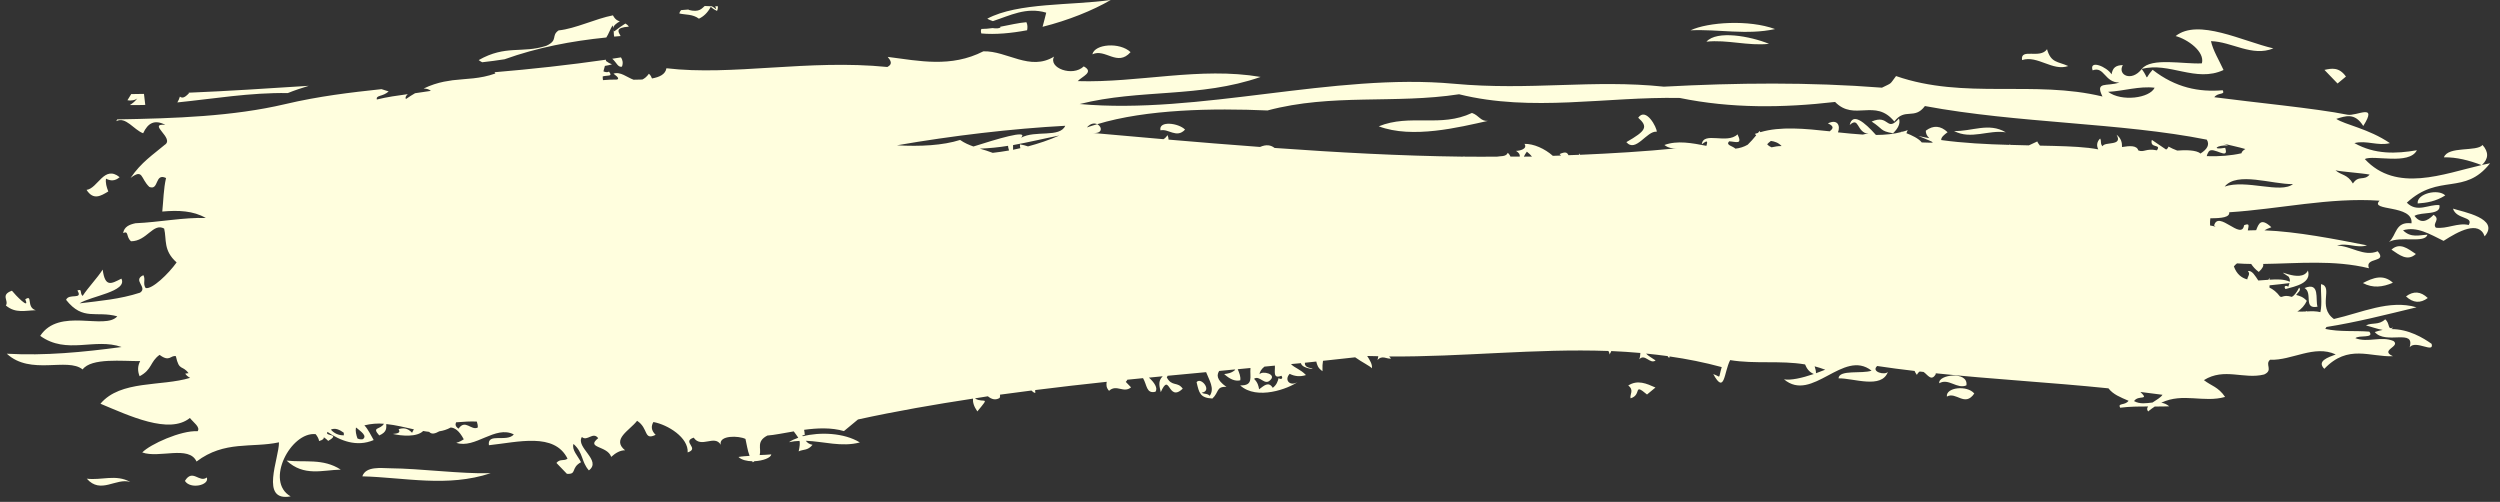 <?xml version="1.0" encoding="UTF-8" standalone="no"?><svg xmlns="http://www.w3.org/2000/svg" xmlns:xlink="http://www.w3.org/1999/xlink" fill="#000000" height="80.8" preserveAspectRatio="xMidYMid meet" version="1" viewBox="-0.9 0.0 402.5 80.8" width="402.5" zoomAndPan="magnify"><rect x="-0.9" y="0.0" width="402.5" height="80.8" fill="#333333" stroke="none"/><g id="change1_1"><path d="M 376.797 12.328 C 375.691 10.77 374.508 10.996 373.336 11.254 L 375.445 13.445 Z M 80.336 9.543 C 85.605 7.648 91.102 6.602 96.719 6.035 C 97.094 5.461 97.348 4.688 97.715 4.094 C 97.805 4.242 97.789 4.387 97.824 4.527 C 97.867 4.133 98.297 3.773 98.891 3.438 C 98.512 3.324 98.137 3.145 97.785 2.469 C 94.984 3.008 91.719 4.629 89.035 4.895 C 87.773 5.766 89.023 6.453 87.082 7.363 C 83.215 8.652 80.547 7.176 76.168 9.676 C 76.348 9.816 76.539 9.918 76.73 10.023 C 77.938 9.883 79.141 9.734 80.336 9.543 Z M 20.07 77.598 C 17.777 76.301 15.41 77.371 13.074 77.066 C 15.32 79.633 17.77 76.883 20.07 77.598 Z M 32.398 76.871 C 31.188 77.809 30.113 75.387 28.871 77.426 C 29.73 78.82 32.875 78.125 32.398 76.871 Z M 48.812 13.816 C 42.344 14.227 35.855 14.664 29.449 14.926 C 29.484 14.953 29.5 14.973 29.539 14.988 C 28.758 15.848 28.371 15.797 28.066 15.551 C 27.973 15.871 27.836 16.184 27.652 16.492 C 33.555 15.891 39.359 14.891 45.441 14.984 C 46.551 14.531 47.68 14.168 48.812 13.816 Z M 16.535 30.824 C 16.258 30.121 16.059 29.43 16.168 28.758 C 16.887 29.16 17.625 29.168 18.363 28.527 C 15.867 26.504 14.855 30.344 13.035 30.57 C 14.137 32.297 15.344 31.543 16.535 30.824 Z M 21.219 15.828 C 20.871 16.297 20.457 16.629 20.016 16.91 C 20.844 16.918 21.668 16.93 22.488 16.895 C 22.426 16.305 22.348 15.707 22.281 15.117 C 21.598 15.125 20.91 15.148 20.227 15.148 C 20.008 15.477 19.816 15.809 19.617 16.141 C 20.102 16.254 20.871 16.152 21.219 15.828 Z M 4.852 49.949 C 3.273 49.461 4.438 47.324 3.164 48.195 C 4.004 50.039 1.512 47.438 1.02 46.805 C -0.895 47.477 0.578 48.406 0.043 49.18 C 1.605 50.516 3.238 49.969 4.852 49.949 Z M 332.086 10.633 C 330.383 9.863 329.312 10.156 328.672 7.922 C 327.551 9.559 324.332 7.66 324.652 9.668 C 327.164 8.863 329.562 11.516 332.086 10.633 Z M 113.539 1.094 C 113.898 1.434 114.227 1.621 114.535 1.758 C 114.637 1.574 114.699 1.348 114.668 1 C 114.539 1.016 114.391 1.012 114.25 1.016 C 114.285 1.168 114.406 1.305 114.387 1.473 C 114.117 1.254 113.902 1.121 113.699 1.012 C 113.344 1 112.961 0.984 112.559 0.965 C 112.105 1.328 111.723 2.066 109.945 1.586 C 109.973 1.562 109.98 1.547 110.008 1.527 C 109.586 1.57 109.164 1.609 108.754 1.629 C 108.621 1.777 108.52 1.953 108.477 2.172 C 109.52 2.41 110.594 2.246 111.629 3.008 C 112.34 2.672 113 2.105 113.539 1.094 Z M 97.906 4.852 C 97.926 5.199 97.906 5.543 97.984 5.895 C 98.328 5.855 98.676 5.82 99.016 5.801 C 98.633 5.098 98.121 4.449 100.344 4.289 C 100.164 4.027 99.977 3.895 99.789 3.789 C 99.215 4.152 98.625 4.551 97.996 5.051 C 97.934 4.98 97.938 4.918 97.906 4.852 Z M 99.234 10.734 C 99.461 10.121 99.34 9.652 99.078 9.238 C 98.605 9.312 98.145 9.391 97.676 9.457 C 98.383 10.074 98.57 10.879 99.234 10.734 Z M 53.965 75.613 C 51.105 73.75 48.148 74.492 45.23 74.152 C 48.055 76.773 51.027 75.664 53.965 75.613 Z M 164.465 4.871 C 164.547 4.43 164.551 3.98 164.348 3.574 C 163.148 3.668 161.641 4.023 160.125 4.312 C 160.145 4.348 160.176 4.352 160.191 4.395 C 159.93 4.621 159.426 4.59 158.902 4.52 C 158.281 4.609 157.68 4.66 157.113 4.66 C 157.02 4.812 156.984 5.023 157.09 5.387 C 159.344 5.59 161.879 5.352 164.465 4.871 Z M 284.883 4.68 C 280.691 3.133 274.105 3.551 271.27 4.883 C 275.812 4.668 280.305 5.68 284.883 4.68 Z M 273.836 6.711 C 277.199 6.348 280.531 7.43 283.91 7.055 C 280.883 5.824 275.52 4.836 273.836 6.711 Z M 174.973 8.746 C 177.051 7.754 178.996 10.797 181.121 8.395 C 179.414 6.762 175.344 7.059 174.973 8.746 Z M 167.543 2.039 C 167.367 2.801 167.152 3.559 166.953 4.316 C 171.055 3.289 175.059 1.676 177.922 0 C 171.594 0.898 162.984 0.383 158.055 3.004 C 158.355 3.199 158.66 3.289 158.953 3.402 C 161.703 2.504 164.324 1.086 167.543 2.039 Z M 300.434 19.57 C 302.312 20.777 301.738 21.086 303.879 21.457 C 304.66 20.695 305.109 19.918 304.836 19.086 C 302.773 21.387 303.305 18.309 300.434 19.57 Z M 185.934 20.984 C 187.258 20.68 188.52 22.332 189.895 20.867 C 188.879 19.809 185.598 19.375 185.934 20.984 Z M 61.871 75.391 C 60.516 75.383 58 75.004 57.434 76.691 C 64.301 76.871 71.117 78.5 78.09 76.188 C 73.156 76.309 66.918 75.438 61.871 75.391 Z M 388.348 32.758 C 389.812 32.66 391.277 32.422 392.789 31.461 C 391.629 30.332 388.156 31.188 388.348 32.758 Z M 221.078 20.336 C 226.492 22.383 234.055 20.48 238.641 19.465 C 237.449 19.539 237.246 18.59 236.086 18.184 C 231.023 20.582 226.133 18.285 221.078 20.336 Z M 262.848 18.953 C 264.5 20.418 264.113 21.074 260.941 22.883 C 262.48 24.656 264.23 21.004 265.836 21.207 C 265.891 20.59 264.117 17.168 262.848 18.953 Z M 400 26.285 C 399.574 26.367 399.145 26.465 398.695 26.559 C 399.762 25.57 399.809 24.488 398.789 23.344 C 397.844 24.477 393.258 23.473 392.57 25.328 C 394.613 25.289 396.625 25.82 398.633 26.578 C 392.504 27.988 384.918 31.098 379.832 25.605 C 381.191 24.895 386.973 26.637 388.219 24.191 C 384.84 24.766 381.465 24.891 378.16 23.039 C 380.082 22.539 381.945 23.547 383.875 23.043 C 380.422 20.703 376.652 20.09 375.238 19.141 C 376.711 18.688 378.207 18.074 379.586 20.285 C 381.988 16.48 378.523 18.77 377.016 18.465 C 372.008 17.449 361.504 16.441 355.602 15.652 C 356.219 14.828 357.395 15.34 356.957 14.531 C 353.137 14.855 349.371 14.125 345.672 11.238 C 344.203 12.848 345.254 12.926 343.922 11.105 C 342.297 13.23 339.961 12.078 340.875 10.473 C 339.715 10.516 339.242 10.906 339.062 11.969 C 338.324 10.75 335.406 9.547 336.012 11.328 C 337.902 10.602 337.926 13.32 340.324 13.285 C 338.312 13.988 336.352 13.004 337.598 15.539 C 326.582 12.863 315.344 16.062 304.363 12.246 C 303.266 13.703 303.789 13.273 302.094 14.117 C 290.426 13.207 278.707 13.324 266.98 13.953 C 255.543 12.754 245.531 14.617 233.188 13.484 C 213.859 11.703 192.16 18.488 172.93 16.75 C 182.672 14.293 192.277 15.797 202.062 12.387 C 192.312 10.719 182.414 13.363 172.613 13.062 C 173.312 12.301 175.309 11.625 173.586 10.688 C 171.809 12.414 167.82 10.945 168.809 9.109 C 164.918 11.516 161.234 8.156 157.426 8.262 C 152.203 10.926 147.117 9.809 142.02 9.16 C 142.488 9.734 142.891 10.312 141.961 10.785 C 129.238 9.512 117.008 12.246 106.398 10.988 C 106.23 11.957 105.328 12.406 104.07 12.633 C 103.98 12.395 103.852 12.109 103.574 11.871 C 103.211 12.383 102.867 12.637 102.516 12.805 C 102.055 12.828 101.594 12.828 101.102 12.836 C 100.031 12.449 98.98 11.473 97.871 11.859 C 98.754 12.504 98.734 12.707 98.43 12.809 C 97.613 12.816 96.852 12.828 96.18 12.902 C 96.141 12.699 96.129 12.5 96.141 12.301 C 96.918 12.082 97.836 12.383 97.148 11.531 C 96.852 11.699 96.555 11.613 96.25 11.488 C 96.328 11.191 96.41 10.902 96.488 10.609 C 96.867 10.539 97.246 10.488 97.629 10.348 C 97.246 10.211 96.926 10.027 96.656 9.809 C 96.668 9.746 96.648 9.68 96.66 9.613 C 90.727 10.465 84.746 11.121 78.723 11.629 C 78.762 11.707 78.82 11.742 78.852 11.832 C 76.336 12.73 74.238 12.645 71.98 12.918 C 71.52 12.992 71.051 13.078 70.586 13.148 C 69.559 13.359 68.484 13.684 67.301 14.254 C 67.75 14.262 68.156 14.359 68.473 14.633 C 67.629 14.77 66.773 14.898 65.926 15.008 C 65.457 15.293 64.973 15.566 64.461 15.941 C 64.297 15.703 64.449 15.441 64.754 15.156 C 63.113 15.383 61.488 15.598 59.77 16.02 C 59.602 15.277 60.711 15.602 61.676 14.719 C 61.262 14.598 60.879 14.48 60.52 14.352 C 55.535 14.887 50.445 15.48 45.004 16.766 C 36.594 18.746 27.316 19.059 17.969 19.223 C 17.926 19.316 17.867 19.414 17.82 19.512 C 19.32 18.691 20.695 20.938 22.145 21.453 C 22.934 19.77 24.004 19.219 25.711 20.094 C 22.707 19.859 27.348 22.277 25.594 23.34 C 23.758 24.898 21.871 26.086 20.121 28.648 C 22.18 27.105 21.695 28.719 23.141 30.094 C 24.723 30.73 23.988 27.781 25.832 28.66 C 25.426 30.445 25.414 32.258 25.227 34.059 C 27.785 33.828 30.23 33.918 32.242 35.102 C 28.781 34.965 24.645 35.789 20.918 35.941 C 19.902 36.152 19.09 36.52 18.926 37.523 C 19.863 37.074 19.371 38.176 20.199 38.844 C 22.766 38.836 23.75 35.809 25.531 36.801 C 25.953 38.598 25.359 40.316 27.535 42.25 C 26.23 44.086 23.57 46.641 22.547 46.371 C 22.051 45.645 22.582 45.008 22.184 44.301 C 20.355 45.121 22.957 46.258 21.645 47.121 C 18.379 48.184 15.152 48.441 11.91 48.84 C 13.719 47.664 19.691 46.945 18.645 44.859 C 17.047 45.66 16.02 46.359 15.633 43.406 C 14.711 44.832 13.332 46.227 12.402 47.648 C 11.887 47.191 12.406 46.418 11.562 46.773 C 12.523 48.336 10.172 47.16 9.742 48.277 C 12.477 51.73 14.547 49.992 17.984 50.926 C 15.996 53.211 8.629 49.426 5.574 54.074 C 9.855 57.16 14.344 54.34 18.68 55.871 C 12.508 56.699 6.332 57.297 0.195 56.949 C 4.031 60.496 9.938 57.492 12.402 59.48 C 13.805 57.574 18.891 58.164 21.668 58.137 C 21.254 58.918 21.23 59.723 21.578 60.574 C 23.617 59.5 23.23 58.246 24.793 57.133 C 26.418 58.348 26.527 57.172 27.41 57.34 C 27.961 59.836 28.406 58.688 29.461 60.082 C 29.281 60.098 29.098 60.117 28.918 60.164 C 29.176 60.516 29.449 60.707 29.715 60.832 C 25.094 62.258 18.504 61.156 15.273 65 C 19.855 66.91 26.348 70.004 29.672 67.293 C 30.23 68.008 31.402 68.773 30.918 69.426 C 28.277 69.258 23.25 71.531 22.004 72.844 C 24.703 73.832 29.531 71.648 30.742 74.305 C 35.254 70.887 39.602 72.156 44.016 71.215 C 44.047 73.777 40.859 80.84 45.895 79.918 C 41.672 77.52 45.953 69.461 49.922 69.898 C 50.215 70.266 50.445 70.688 50.469 71.008 C 51.098 70.832 51.262 70.629 51.238 70.402 C 51.484 70.559 51.707 70.742 51.941 70.984 C 54.059 69.758 51.266 70.293 51.832 69.543 C 53.859 70.949 56.531 72.023 59.262 70.848 C 58.871 70.207 58.406 69.145 57.766 68.48 C 58.836 68.219 59.891 68.137 60.918 68.223 C 60.293 69.242 58.891 68.691 60.16 70.105 C 61.43 69.547 61.293 68.906 61.289 68.27 C 62.828 68.43 64.301 68.812 65.738 69.125 C 65.629 69.301 65.527 69.48 65.445 69.676 C 64.73 68.906 64.012 68.84 63.273 69.105 C 63.684 69.719 63.027 69.797 62.355 69.867 C 63.758 70.195 66.215 70.406 67.234 69.387 C 67.547 69.441 67.867 69.5 68.184 69.527 C 68.648 70.012 69.203 69.777 69.824 69.441 C 70.445 69.352 71.059 69.16 71.668 68.828 C 72.32 68.875 73.02 69.324 73.754 70.699 C 73.785 70.684 73.816 70.676 73.855 70.66 C 73.453 70.941 73.031 71.18 72.555 71.293 C 75.598 72.316 78.82 68.414 81.828 69.941 C 80.723 71.262 77.496 69.605 77.816 71.68 C 82.488 71.188 88.352 69.574 90.473 73.844 C 89.867 74.301 89.301 73.801 88.684 74.531 L 90.371 76.285 C 92.035 76.398 90.945 75.344 92.641 74.414 C 92.141 73.422 91.105 72.41 91.434 71.473 C 93.07 72.953 92.637 74.281 93.91 75.734 C 96.043 74.125 91.73 72.035 92.785 70.355 C 93.641 71.133 94.57 69.422 95.41 70.547 C 93.34 72.188 96.887 71.715 97.504 73.559 C 98.258 72.871 98.996 72.492 99.734 72.496 C 97.52 70.703 100.492 69.297 101.672 67.746 C 103.559 68.969 102.684 70.969 104.656 70.008 C 103.902 69.273 103.922 68.594 104.297 67.945 C 106.652 68.379 109.965 70.465 109.816 72.84 C 111.816 72.168 108.789 71.129 110.785 70.461 C 111.988 72.234 114.148 69.918 115.137 71.605 C 114.797 70.027 118.078 70.141 119.121 70.668 C 119.336 71.578 119.434 72.48 119.785 73.395 C 119.188 73.438 118.594 73.461 117.992 73.574 C 118.516 74.062 119.367 74.25 120.219 74.262 C 120.246 74.328 120.266 74.383 120.301 74.434 C 120.418 74.379 120.469 74.305 120.562 74.254 C 121.934 74.191 123.234 73.703 123.273 73.156 C 122.656 73.219 122.027 73.238 121.41 73.262 C 121.711 72.207 120.812 71.066 122.652 70.121 C 123.785 70.039 125.27 69.727 126.895 69.453 C 127.211 69.906 127.461 70.199 127.621 70.473 C 127.035 70.68 126.508 70.914 126.129 71.191 C 126.691 71.066 127.266 71 127.828 70.984 C 127.906 71.367 127.871 71.832 127.684 72.672 C 128.426 72.305 129.148 72.582 129.918 71.613 C 129.395 71.527 129.07 71.277 128.832 70.965 C 131.723 71.07 134.602 72.012 137.539 71.234 C 134.969 69.656 131.066 69.539 128.355 70.238 C 128.344 70.184 128.309 70.137 128.277 70.09 C 128.402 70.082 128.508 70.078 128.664 70.016 C 128.664 69.754 128.613 69.477 128.562 69.199 C 130.695 68.91 132.961 68.812 134.973 69.406 L 137.234 67.535 C 143.41 66.184 149.586 65.117 155.75 64.176 C 155.703 64.746 155.875 65.414 156.453 66.238 C 158.605 63.625 157.5 64.98 156.102 64.176 L 156.176 64.117 C 156.84 64.004 157.496 63.895 158.148 63.801 C 158.77 64.316 159.402 64.465 160.051 64.062 C 160.133 63.84 160.129 63.68 160.09 63.543 C 161.781 63.312 163.473 63.094 165.164 62.875 C 165.336 63.055 165.523 63.215 165.785 63.273 C 165.766 63.109 165.758 62.957 165.758 62.801 C 169.598 62.32 173.445 61.871 177.281 61.469 C 177.195 61.945 177.191 62.418 177.656 62.922 C 178.863 61.801 179.992 63.367 181.199 62.363 L 180.348 61.48 C 180.457 61.371 180.566 61.258 180.602 61.133 C 181.449 61.051 182.285 60.965 183.129 60.883 C 183.785 61.988 183.641 63.426 185.117 63.074 C 185.582 62.496 184.906 61.531 184.078 60.797 C 184.82 60.723 185.562 60.648 186.297 60.578 C 185.469 61.375 185.793 62.262 185.984 63.137 C 187.496 59.742 187.098 64.852 189.523 62.582 C 188.688 61.375 187.781 62.312 186.953 60.762 C 187.027 60.676 187.035 60.59 187.086 60.5 C 189.16 60.297 191.223 60.109 193.285 59.918 C 193.77 61.207 194.703 62.531 193.867 63.723 C 193.445 63.285 193.004 63.504 192.57 63.219 C 194.352 62.977 192.473 60.621 191.75 61.523 C 192.156 63.305 192.328 64.051 194.293 64.164 C 195.367 63.184 194.895 62.184 196.559 62.293 C 194.844 61.082 195.031 60.305 195.387 59.723 C 196.223 59.641 197.051 59.562 197.875 59.484 C 197.906 59.508 197.934 59.523 197.977 59.543 C 197.367 60.078 196.781 60.156 196.191 60.223 C 197.043 60.996 197.906 61.441 198.781 61.23 C 198.883 60.656 198.621 60.047 198.375 59.445 C 199.062 59.383 199.746 59.309 200.426 59.246 C 200.289 60.676 200.977 62.117 198.766 62.047 C 201.461 64.516 206.637 62.523 208.004 61.504 C 206.816 62.258 205.797 61.199 206.738 60.188 C 207.59 60.617 208.469 60.676 209.359 60.383 C 208.469 59.449 207.543 59.25 206.949 58.617 C 207.492 58.566 208.02 58.52 208.547 58.469 C 208.742 59.48 211.641 59.539 209.84 59.199 C 209.293 59.039 209.145 58.723 209.188 58.402 C 209.797 58.336 210.402 58.27 211.02 58.207 C 211.16 58.719 211.227 59.215 212.02 59.762 C 211.992 59.008 212.031 58.504 212.105 58.09 C 213.824 57.91 215.555 57.719 217.281 57.527 C 218.391 58.324 219.695 58.945 219.973 59.293 C 220.082 58.672 219.645 57.992 219.219 57.316 C 219.25 57.32 219.262 57.32 219.277 57.312 C 219.855 57.34 220.426 57.34 221.004 57.352 C 220.98 57.52 220.945 57.719 220.875 57.973 C 221.625 57.113 222.336 57.828 223.066 57.738 C 222.957 57.625 222.859 57.504 222.75 57.391 C 234.5 57.484 246.309 56.086 258.055 56.508 C 258.156 56.695 258.246 56.879 258.223 57.082 C 258.363 56.895 258.426 56.711 258.52 56.52 C 260.09 56.582 261.637 56.695 263.199 56.828 C 263.188 57.164 263.148 57.512 263.023 57.848 C 263.926 56.852 264.742 58.707 265.652 58.035 C 264.953 57.551 264.422 57.281 264.121 56.926 C 265.277 57.039 266.438 57.176 267.586 57.332 C 267.777 57.633 267.895 57.742 267.898 57.387 C 270.711 57.789 273.5 58.344 276.297 59.102 C 275.684 61.168 276.273 60.68 274.934 60.227 C 276.805 63.609 276.637 59.945 277.656 57.977 C 281.66 58.641 285.719 57.996 289.715 58.672 C 289.98 59.309 290.34 59.883 291.121 60.215 C 289.18 60.879 287.395 61.262 286.324 61.07 C 290.859 64.918 295.871 56.105 300.422 59.676 C 298.91 60.23 295.184 59.461 295.102 60.914 C 297.453 60.855 302.051 62.688 303.051 59.867 C 302.629 60.453 300.266 59.887 301.324 58.926 C 303.336 59.227 305.34 59.492 307.352 59.723 C 307.418 59.891 307.516 60.094 307.715 60.352 C 307.875 60.055 308.027 59.902 308.176 59.816 C 308.379 59.844 308.594 59.863 308.797 59.883 C 309.449 60.316 310.066 61.527 310.793 60.168 C 310.742 60.145 310.723 60.121 310.68 60.09 C 319.969 61.066 329.281 61.57 338.562 62.523 C 339.324 63.516 340.473 63.953 341.801 64.527 C 341.195 65.336 340.004 64.828 340.445 65.645 C 341.953 65.445 343.441 65.445 344.945 65.445 C 344.758 65.703 344.711 65.961 344.961 66.246 C 345.316 65.918 345.68 65.691 346.02 65.449 C 346.801 65.457 347.582 65.441 348.348 65.418 C 347.938 65.074 347.512 64.91 347.07 64.836 C 350.551 63.18 353.895 64.891 357.34 63.906 C 356.234 62.266 355.074 62.113 353.93 61.199 C 357.223 59.145 360.363 61.117 363.621 60.293 C 365.16 59.598 363.688 58.672 364.582 57.922 C 368.086 58.066 371.703 55.457 375.156 57.066 C 373.926 57.531 372.051 58.129 373.316 59.383 C 377.125 55.359 380.695 57.52 384.367 57.348 C 382.156 56.363 385.645 55.816 384.453 54.902 C 382.445 54.062 380.348 55.223 378.316 54.449 C 378.859 53.887 381.43 54.539 380.562 53.395 C 378.203 53.203 375.816 53.465 373.469 52.957 C 373.531 52.871 373.602 52.77 373.656 52.645 C 378.484 51.887 383.324 50.645 388.16 49.477 C 383.801 48.191 379.316 50.348 374.859 51.359 C 372.137 49.418 374.84 46.176 372.785 45.742 C 372.719 47.25 372.996 48.777 372.684 50.254 C 371.969 50.082 371.254 50.098 370.52 50.141 L 370.438 50.055 C 370.406 50.094 370.41 50.113 370.379 50.145 C 369.91 50.168 369.438 50.188 368.973 50.152 C 369.621 49.781 370.172 49.148 370.496 48.438 C 369.93 47.812 369.359 47.641 368.777 47.488 C 369.027 47.098 369.656 46.738 369.262 46.301 C 368.828 47.168 368.453 47.594 368.09 47.797 C 367.285 47.578 367.004 47.598 366.418 47.805 C 366.34 47.785 366.27 47.762 366.188 47.75 C 365.637 47.012 365.062 46.57 364.48 46.301 C 364.496 46.18 364.5 46.062 364.5 45.938 C 365.562 45.816 366.637 45.73 367.711 45.582 C 367.652 45.785 367.586 45.98 367.508 46.172 C 367.273 45.926 366.66 45.977 367.059 46.543 C 368.703 46.086 371.293 45.59 370.676 43.551 C 369.566 45.824 364.672 42.652 367.57 44.547 C 367.754 44.824 367.793 45.094 367.758 45.359 C 366.82 44.93 365.672 44.949 364.488 45.035 C 364.492 44.926 364.488 44.828 364.492 44.723 C 364.422 44.867 364.363 44.934 364.316 45.047 C 363.75 45.098 363.215 45.137 362.684 45.16 C 362.195 44.441 361.688 43.488 361.012 43.648 C 361.477 44.133 360.93 44.547 360.914 44.984 C 359.984 44.742 359.211 44.148 358.754 42.891 C 358.914 42.684 359.086 42.539 359.258 42.402 C 360.008 42.461 360.777 42.488 361.539 42.496 C 361.824 42.922 362.172 43.34 362.762 43.781 C 363.445 43.152 363.551 42.785 363.465 42.496 C 369.152 42.414 374.855 41.812 380.5 43.188 C 379.758 41.332 383.57 42.371 381.906 40.453 C 379.684 41.391 377.559 39.559 375.367 39.543 C 376.988 39.016 378.574 40.027 380.188 39.5 C 375.082 38.5 368.91 37.281 363.676 37.086 C 363.898 36.93 364.23 36.793 364.789 36.582 C 363.129 35.035 362.758 35.961 362.34 37.062 C 361.875 37.059 361.438 37.074 360.996 37.098 C 361.105 36.422 361.383 35.848 360.398 36.262 C 359.996 38.809 356.242 33.746 355.57 36.312 C 355.668 36.363 355.73 36.43 355.801 36.488 C 355.516 36.426 355.23 36.344 354.922 36.301 C 354.91 35.914 354.902 35.527 354.965 35.141 C 356.82 35.148 358.121 34.973 358.004 34.176 C 366.066 33.66 374.184 31.754 382.215 32.309 C 380.469 34.051 387.684 32.883 387.352 35.953 C 384.688 35.617 384.973 37.898 383.73 38.945 C 385.535 37.953 389.547 39.238 389.914 37.777 C 388.59 37.848 387.254 38.34 385.988 37.078 C 388.211 36.395 390.359 37.727 392.516 38.781 C 394.871 37.254 398.223 35.418 399.129 38.051 C 401.629 35.168 395.645 34.117 394.027 33.59 C 394.605 35.379 397.398 34.805 396.562 36.223 C 394.816 35.809 393.023 36.906 391.27 36.656 C 390.648 35.926 392.094 35.355 390.91 34.586 C 389.844 35.691 388.812 36.035 387.828 34.762 C 388.922 34.043 392.168 34.734 391.848 33.023 C 390.102 32.855 388.285 34.312 386.598 32.633 C 391.805 27.824 395.879 31.559 400 26.285 Z M 54.457 70.086 C 53.59 70.109 52.887 69.754 52.367 69.168 C 53.074 68.848 53.77 69.176 54.441 69.664 C 54.441 69.805 54.48 69.949 54.457 70.086 Z M 57.508 70.715 C 57.16 70.777 56.887 70.711 56.648 70.586 C 56.449 70.004 56.305 69.426 56.402 68.867 C 56.426 68.855 56.449 68.848 56.465 68.852 C 57.23 69.5 58.277 70.18 57.508 70.715 Z M 72.93 69.012 C 72.355 68.633 72.402 68.309 72.531 67.992 C 73.75 67.895 74.898 67.816 75.871 67.875 C 75.973 68.207 76.055 68.535 76.016 68.832 C 74.969 69.375 74.016 67.426 72.93 69.012 Z M 158.926 24.609 C 158.227 24.34 157.543 24.125 156.848 23.93 C 158.359 23.871 159.883 23.727 161.398 23.477 C 161.398 23.723 161.488 23.969 161.555 24.227 C 160.68 24.383 159.805 24.508 158.926 24.609 Z M 164.605 23.57 C 164.238 23.438 163.824 23.332 163.312 23.242 C 163.301 23.508 163.328 23.695 163.379 23.855 C 162.984 23.953 162.586 24.035 162.203 24.113 C 162.191 23.867 162.219 23.609 162.203 23.359 C 164.684 22.914 167.18 22.305 169.652 21.816 C 167.984 22.559 166.309 23.113 164.605 23.57 Z M 163.5 22.172 C 164.809 20.773 159.453 22.438 155.824 23.586 C 155.109 23.332 154.391 23.031 153.676 22.531 C 150.914 23.414 147.254 23.609 143.508 23.395 C 152.379 21.848 162.02 20.711 170.605 20.25 C 169.734 22.223 165.738 20.922 163.5 22.172 Z M 345.996 14.125 C 345.195 15.812 340.664 16.41 338.508 14.785 C 341.004 14.66 343.523 13.828 345.996 14.125 Z M 204.961 60.867 C 204.809 61.41 204.66 61.941 204.016 62.441 C 203.328 61.324 202.562 62.141 201.816 62.676 C 201.719 62.125 201.598 61.578 201 60.992 C 201.902 60.328 202.707 62.18 203.621 61.188 C 204.684 60.219 202.312 59.656 201.902 60.246 C 201.883 59.887 202.184 59.418 202.672 59.027 C 203.23 58.973 203.785 58.926 204.355 58.863 C 204.43 59.707 203.961 61.074 205.41 60.496 C 205.801 61.062 205.195 61.113 204.961 60.867 Z M 244.445 25.219 C 244.57 24.957 244.703 24.703 244.926 24.418 C 245.27 24.684 245.531 24.945 245.746 25.211 C 245.312 25.219 244.879 25.211 244.445 25.219 Z M 284.32 23.719 C 284.078 23.617 283.844 23.488 283.613 23.223 C 283.777 23.035 283.996 22.855 284.215 22.688 C 284.797 22.777 285.383 22.934 285.945 23.52 C 285.391 23.496 284.844 23.609 284.32 23.719 Z M 291.473 60.09 C 291.48 59.785 291.402 59.406 291.258 58.98 C 291.82 59.133 292.398 59.301 292.961 59.523 C 292.461 59.73 291.969 59.918 291.473 60.09 Z M 345.656 64.805 C 344.656 64.914 343.656 65.113 342.684 64.578 C 343.379 63.52 345.211 64.57 343.707 63.105 C 344.887 63.258 346.066 63.398 347.262 63.559 C 346.988 64.004 346.258 64.402 345.656 64.805 Z M 353.371 24.723 C 352.734 24.121 350.82 24.141 349.637 24.242 C 349.148 24.055 348.652 23.848 348.227 23.598 C 348.164 23.824 348.016 23.973 347.844 24.078 C 346.848 23.414 345.863 22.727 345.547 22.52 C 345.152 23.973 347.152 23.113 346.363 24.203 C 344.598 23.84 344.305 24.586 343.371 24.219 C 343.125 23.406 342.039 23.453 340.746 23.672 C 340.766 22.934 340.598 22.266 339.871 21.688 C 340.934 23.59 337.957 22.734 337.609 23.551 C 337.188 23.109 337.477 22.723 337.219 22.305 C 336.633 22.871 336.648 23.52 336.922 24.051 C 336.898 24.047 336.879 24.043 336.859 24.039 C 336.43 23.957 335.941 23.879 335.426 23.82 L 335.406 23.801 C 335.367 23.797 335.328 23.805 335.297 23.805 C 333.246 23.57 330.543 23.504 327.531 23.445 C 327.375 23.234 327.211 23.047 327.102 22.773 C 326.555 23.02 326.125 23.227 325.746 23.406 C 324.777 23.387 323.801 23.355 322.797 23.328 C 322.754 23.305 322.723 23.293 322.684 23.266 C 322.641 23.281 322.594 23.301 322.539 23.324 C 318.918 23.227 315.145 23.035 311.637 22.551 C 311.59 22.105 312.113 21.695 312.664 21.285 C 311.535 20.219 310.367 20.133 309.164 21.031 C 309.129 21.527 309.371 21.926 309.719 22.246 C 309.121 22.137 308.527 22.023 307.965 21.891 C 310.984 23.16 310.895 22.992 308.504 22.934 C 308.027 22.305 306.891 21.77 306.031 21.445 C 306.105 21.281 306.156 21.109 306.246 20.949 C 305.969 21.055 305.68 21.129 305.398 21.211 C 305.34 21.184 305.258 21.152 305.207 21.148 C 305.234 21.176 305.254 21.211 305.285 21.242 C 304.016 21.586 302.613 21.719 301.129 21.73 C 299.27 19.652 297.355 18.066 296.902 20.121 C 298.461 18.715 297.945 21.277 299.918 21.57 C 299.523 21.547 299.25 21.586 299.008 21.668 C 297.699 21.59 296.371 21.445 295.012 21.309 C 295.422 20.309 295.004 19.094 293.391 19.863 C 294.535 20.367 294.148 20.762 293.688 21.141 C 289.688 20.707 285.719 20.324 282.523 21.281 C 282.473 21.215 282.418 21.168 282.379 21.086 C 282.309 21.184 282.215 21.297 282.137 21.402 C 281.98 21.449 281.797 21.492 281.629 21.562 C 281.707 21.656 281.777 21.703 281.852 21.781 C 281.406 22.344 280.926 22.855 280.48 23.297 C 279.875 23.648 279.211 23.855 278.508 23.934 C 277.98 23.457 276.91 23.387 277.488 22.75 C 278.637 22.816 279.676 23.348 278.844 21.629 C 277.148 23.281 273.328 21.078 273.082 23.246 C 274.094 22.434 274.023 22.801 273.836 23.48 C 271.52 23.035 269.137 22.574 267.07 23.344 C 267.719 23.852 268.391 23.922 269.043 23.875 C 263.832 24.395 258.66 24.699 253.512 24.922 C 253.43 24.824 253.332 24.746 253.27 24.621 C 253.348 24.723 253.324 24.828 253.344 24.922 C 252.766 24.953 252.188 24.973 251.625 24.988 C 251.41 24.551 251.164 24.371 250.191 24.805 C 250.289 24.887 250.355 24.965 250.43 25.043 C 249.992 25.051 249.551 25.074 249.109 25.09 C 247.832 23.949 246.012 23.121 244.539 23.164 C 245.078 23.949 243.836 24.289 243.18 24.289 C 243.703 24.617 243.828 24.922 243.781 25.215 C 243.289 25.215 242.793 25.215 242.293 25.215 C 242.203 25.02 242.086 24.812 241.852 24.602 C 241.59 25.277 240.625 25.102 240.113 25.223 C 238.414 25.219 236.703 25.25 235.004 25.223 C 234.883 25.184 234.738 25.195 234.57 25.223 C 224.543 25.098 214.5 24.551 204.305 23.82 C 203.738 23.367 202.996 23.207 201.965 23.66 C 197.094 23.301 192.211 22.906 187.238 22.477 C 187.23 22.238 187.188 22.004 187.066 21.754 C 186.848 22.094 186.633 22.289 186.41 22.41 C 182.629 22.078 178.809 21.734 174.934 21.398 C 176.723 21.602 176.547 20.383 175.75 19.996 C 175.199 20.172 174.617 20.316 174.086 20.52 C 174.695 19.824 175.312 19.793 175.75 19.996 C 183.672 17.582 194.426 17.402 203.168 17.785 C 213.527 15.016 223.699 16.762 234.008 15.176 C 245.754 18.09 257.699 15.539 269.547 15.773 C 277.828 17.473 286.172 17.379 294.547 16.414 C 297.648 19.598 301.016 15.766 304.086 19.57 C 305.785 17.289 307.32 19.359 309.012 17.074 C 323.879 19.855 340.617 19.738 354.391 22.484 C 354.895 23.293 354.461 24.027 353.371 24.723 Z M 354.383 25.133 C 354.418 24.934 354.52 24.707 354.699 24.41 C 355.383 23.445 358.07 25.98 357.359 23.801 C 354.984 24.199 356.078 23.297 357.809 23.426 C 357.527 23.273 357.289 23.199 357.043 23.117 C 358.23 23.406 359.449 23.66 360.602 23.992 C 360.238 24.203 360.012 24.434 359.977 24.676 C 358.391 25.043 356.395 25.223 354.383 25.133 Z M 357.273 30.039 C 359.27 27.578 364.891 29.691 368.266 29.641 C 366.289 31.223 360.688 28.836 357.273 30.039 Z M 377.918 29.543 C 377.02 28.023 376.059 28.25 375.117 27.418 C 375.953 27.637 379.25 27.852 380.609 28.109 C 379.695 29.188 378.852 28.129 377.918 29.543 Z M 370.133 46.371 C 371.512 47.191 369.867 49.824 372.219 49.379 C 371.84 48.199 372.68 45.344 370.133 46.371 Z M 313.699 21.09 C 316.422 22.543 319.266 20.859 322.031 21.305 C 319.309 19.656 316.48 21.203 313.699 21.09 Z M 312.547 63.848 C 314.059 62.996 315.426 65.594 316.961 63.355 C 315.82 61.98 312.352 62.352 312.547 63.848 Z M 315.695 62.039 C 316.035 59.68 311.043 60.305 311.328 61.703 C 312.812 60.82 314.215 62.715 315.695 62.039 Z M 261.246 62.066 C 262.23 62.82 261.477 63.453 261.617 64.129 C 263.508 63.586 261.941 61.562 264.27 63.516 L 265.629 62.391 C 264.195 61.754 262.762 61.098 261.246 62.066 Z M 384.094 52.988 C 384.203 52.926 384.312 52.836 384.387 52.727 C 383.441 53.191 383.934 52.078 383.117 51.41 C 382.055 52.41 381.062 51.871 380.012 52.395 C 380.906 52.617 381.887 52.984 382.715 53.117 C 382.297 53.199 381.867 53.301 381.434 53.461 C 383.227 55.551 387.973 52.828 387.051 55.914 C 388.02 54.66 391.055 56.977 390.59 55.359 C 389.246 54.402 386.879 52.969 384.094 52.988 Z M 389.973 47.98 C 388.84 46.906 387.684 46.816 386.465 47.719 C 387.605 48.785 388.781 48.867 389.973 47.98 Z M 357.09 11.27 C 356.383 9.719 355.402 8.152 355.066 6.625 C 358.422 6.707 361.695 9.199 365.113 7.789 C 360.176 6.648 353 2.918 349.375 5.805 C 351.262 6.301 354.113 8.293 353.605 10.199 C 350.672 10.367 345.461 9.199 343.922 11.105 C 348.355 9.918 352.617 13.348 357.09 11.27 Z M 388.055 40.895 C 386.762 40.039 385.488 38.961 384.125 40.191 C 385.41 41.051 386.691 42.133 388.055 40.895 Z M 379.527 45.57 C 381.113 46.426 382.723 46.227 384.355 45.523 C 382.809 44.09 381.164 44.715 379.527 45.57" fill="#fffede"/></g></svg>
